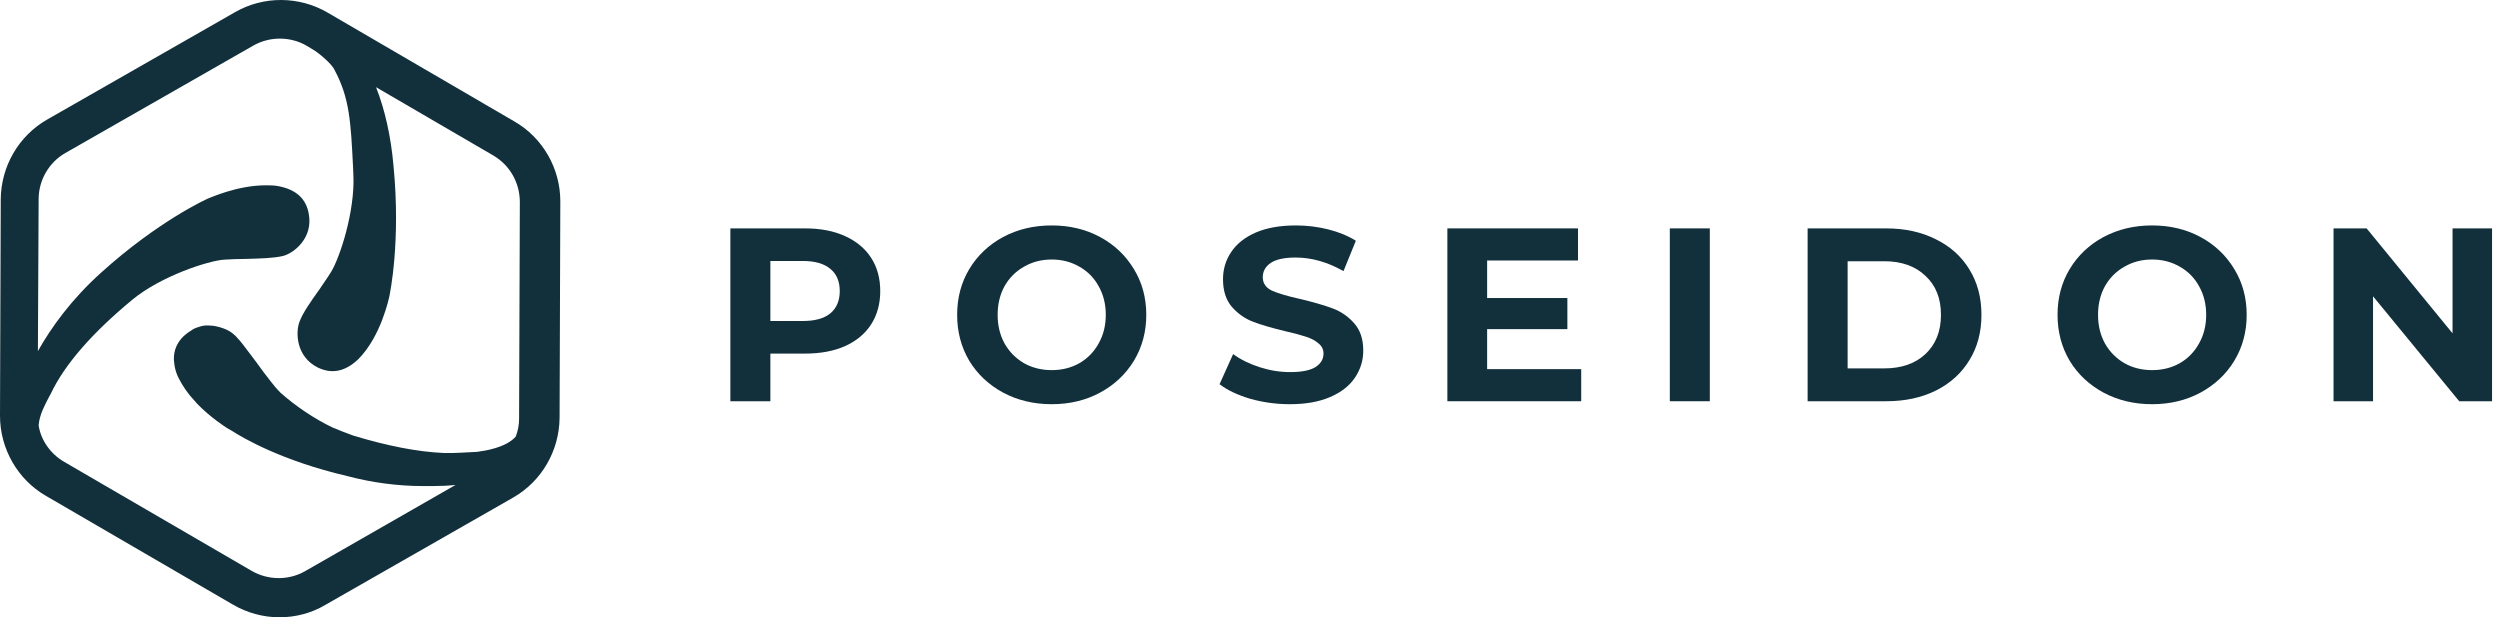 <?xml version="1.0" encoding="UTF-8"?> <svg xmlns="http://www.w3.org/2000/svg" width="162" height="40" viewBox="0 0 162 40" fill="none"> <path d="M28.749 29.353C27.064 29.28 25.089 28.895 22.874 28.22C22.392 28.052 21.935 27.859 21.526 27.691C20.37 27.136 19.118 26.293 18.179 25.45C17.914 25.185 17.721 24.944 17.553 24.727C17.24 24.342 16.927 23.909 16.614 23.475C16.325 23.09 16.036 22.704 15.795 22.391C15.675 22.246 15.578 22.102 15.41 21.933C15.314 21.813 15.217 21.716 15.121 21.644C14.856 21.403 14.399 21.21 13.845 21.114C13.748 21.114 13.652 21.09 13.508 21.09H13.363C13.243 21.09 13.098 21.114 12.882 21.186C12.713 21.235 12.521 21.307 12.376 21.427C12.207 21.524 12.063 21.644 11.919 21.765C11.461 22.198 11.244 22.728 11.268 23.33L11.293 23.547C11.317 23.812 11.389 24.077 11.509 24.366L11.582 24.511C11.822 24.992 12.159 25.498 12.617 25.98L12.785 26.173C13.676 27.088 14.615 27.666 14.639 27.691C14.639 27.691 14.784 27.787 15.049 27.931C15.723 28.365 18.251 29.858 22.489 30.846C24.126 31.28 25.788 31.497 27.425 31.497H28.051C28.581 31.497 29.062 31.473 29.52 31.424L19.768 37.013C18.709 37.615 17.384 37.615 16.301 36.989L4.165 29.931C3.251 29.401 2.649 28.509 2.504 27.57C2.552 26.872 2.913 26.245 3.13 25.811C3.202 25.691 3.251 25.595 3.299 25.498C4.19 23.619 5.971 21.572 8.596 19.404C10.45 17.886 13.484 16.899 14.519 16.826C14.928 16.802 15.434 16.778 15.915 16.778C16.855 16.754 17.745 16.73 18.347 16.585C19.07 16.393 20.298 15.405 20.009 13.863C19.84 12.876 19.19 12.274 18.01 12.057C17.745 12.008 17.481 12.008 17.216 12.008C15.362 12.008 13.604 12.828 13.508 12.852C13.387 12.9 10.257 14.321 6.549 17.669C4.623 19.404 3.323 21.21 2.456 22.752L2.504 12.9C2.504 11.671 3.178 10.515 4.238 9.913L16.421 2.951C17.481 2.349 18.829 2.349 19.888 2.975L20.442 3.312C21.116 3.794 21.574 4.3 21.67 4.517C22.657 6.348 22.73 7.913 22.874 10.756L22.898 11.31C23.018 13.695 22.007 16.73 21.453 17.621C21.237 17.983 20.948 18.368 20.683 18.777C20.129 19.548 19.623 20.271 19.407 20.849C19.142 21.548 19.19 23.114 20.587 23.812C21.477 24.246 22.344 24.101 23.211 23.282C24.704 21.789 25.21 19.283 25.234 19.187C25.258 19.043 25.98 15.694 25.498 10.732C25.33 8.829 24.945 7.118 24.367 5.649L31.976 10.081C33.035 10.708 33.685 11.84 33.685 13.092L33.637 27.136C33.637 27.522 33.565 27.907 33.42 28.293C32.77 29.015 31.446 29.208 30.916 29.28C30.266 29.305 29.495 29.377 28.749 29.353ZM33.324 7.865L21.213 0.807C19.383 -0.253 17.095 -0.277 15.241 0.783L3.058 7.745C1.204 8.805 0.072 10.78 0.048 12.9L0 26.944C0 29.064 1.132 31.063 2.962 32.123L15.097 39.181C16.012 39.711 17.047 40 18.107 40C19.142 40 20.177 39.735 21.068 39.205L33.252 32.243C35.106 31.183 36.237 29.208 36.261 27.088L36.309 13.044C36.309 10.925 35.178 8.925 33.324 7.865Z" fill="#12303B"></path> <path d="M52.176 14.8C53.168 14.8 54.027 14.965 54.752 15.296C55.488 15.627 56.053 16.096 56.448 16.704C56.843 17.312 57.04 18.032 57.04 18.864C57.04 19.685 56.843 20.405 56.448 21.024C56.053 21.632 55.488 22.101 54.752 22.432C54.027 22.752 53.168 22.912 52.176 22.912H49.92V26H47.328V14.8H52.176ZM52.032 20.8C52.811 20.8 53.403 20.635 53.808 20.304C54.213 19.963 54.416 19.483 54.416 18.864C54.416 18.235 54.213 17.755 53.808 17.424C53.403 17.083 52.811 16.912 52.032 16.912H49.92V20.8H52.032Z" fill="#12303B"></path> <path d="M68.151 26.192C66.988 26.192 65.937 25.941 64.999 25.44C64.071 24.939 63.34 24.251 62.807 23.376C62.284 22.491 62.023 21.499 62.023 20.4C62.023 19.301 62.284 18.315 62.807 17.44C63.34 16.555 64.071 15.861 64.999 15.36C65.937 14.859 66.988 14.608 68.151 14.608C69.313 14.608 70.359 14.859 71.287 15.36C72.215 15.861 72.945 16.555 73.479 17.44C74.012 18.315 74.279 19.301 74.279 20.4C74.279 21.499 74.012 22.491 73.479 23.376C72.945 24.251 72.215 24.939 71.287 25.44C70.359 25.941 69.313 26.192 68.151 26.192ZM68.151 23.984C68.812 23.984 69.409 23.835 69.943 23.536C70.476 23.227 70.892 22.8 71.191 22.256C71.5 21.712 71.655 21.093 71.655 20.4C71.655 19.707 71.5 19.088 71.191 18.544C70.892 18 70.476 17.579 69.943 17.28C69.409 16.971 68.812 16.816 68.151 16.816C67.489 16.816 66.892 16.971 66.359 17.28C65.825 17.579 65.404 18 65.095 18.544C64.796 19.088 64.647 19.707 64.647 20.4C64.647 21.093 64.796 21.712 65.095 22.256C65.404 22.8 65.825 23.227 66.359 23.536C66.892 23.835 67.489 23.984 68.151 23.984Z" fill="#12303B"></path> <path d="M83.587 26.192C82.701 26.192 81.843 26.075 81.011 25.84C80.189 25.595 79.528 25.28 79.027 24.896L79.907 22.944C80.387 23.296 80.957 23.579 81.619 23.792C82.28 24.005 82.941 24.112 83.603 24.112C84.339 24.112 84.883 24.005 85.235 23.792C85.587 23.568 85.763 23.275 85.763 22.912C85.763 22.645 85.656 22.427 85.443 22.256C85.24 22.075 84.973 21.931 84.643 21.824C84.323 21.717 83.885 21.6 83.331 21.472C82.477 21.269 81.779 21.067 81.235 20.864C80.691 20.661 80.221 20.336 79.827 19.888C79.443 19.44 79.251 18.843 79.251 18.096C79.251 17.445 79.427 16.859 79.779 16.336C80.131 15.803 80.659 15.381 81.363 15.072C82.077 14.763 82.947 14.608 83.971 14.608C84.685 14.608 85.384 14.693 86.067 14.864C86.749 15.035 87.347 15.28 87.859 15.6L87.059 17.568C86.024 16.981 84.989 16.688 83.955 16.688C83.229 16.688 82.691 16.805 82.339 17.04C81.997 17.275 81.827 17.584 81.827 17.968C81.827 18.352 82.024 18.64 82.419 18.832C82.824 19.013 83.437 19.195 84.259 19.376C85.112 19.579 85.811 19.781 86.355 19.984C86.899 20.187 87.363 20.507 87.747 20.944C88.141 21.381 88.339 21.973 88.339 22.72C88.339 23.36 88.157 23.947 87.795 24.48C87.443 25.003 86.909 25.419 86.195 25.728C85.48 26.037 84.611 26.192 83.587 26.192Z" fill="#12303B"></path> <path d="M102.462 23.92V26H93.79V14.8H102.254V16.88H96.366V19.312H101.566V21.328H96.366V23.92H102.462Z" fill="#12303B"></path> <path d="M108.204 14.8H110.796V26H108.204V14.8Z" fill="#12303B"></path> <path d="M117.134 14.8H122.222C123.438 14.8 124.51 15.035 125.438 15.504C126.377 15.963 127.102 16.613 127.614 17.456C128.137 18.299 128.398 19.28 128.398 20.4C128.398 21.52 128.137 22.501 127.614 23.344C127.102 24.187 126.377 24.843 125.438 25.312C124.51 25.771 123.438 26 122.222 26H117.134V14.8ZM122.094 23.872C123.214 23.872 124.105 23.563 124.766 22.944C125.438 22.315 125.774 21.467 125.774 20.4C125.774 19.333 125.438 18.491 124.766 17.872C124.105 17.243 123.214 16.928 122.094 16.928H119.726V23.872H122.094Z" fill="#12303B"></path> <path d="M139.457 26.192C138.294 26.192 137.244 25.941 136.305 25.44C135.377 24.939 134.646 24.251 134.113 23.376C133.59 22.491 133.329 21.499 133.329 20.4C133.329 19.301 133.59 18.315 134.113 17.44C134.646 16.555 135.377 15.861 136.305 15.36C137.244 14.859 138.294 14.608 139.457 14.608C140.62 14.608 141.665 14.859 142.593 15.36C143.521 15.861 144.252 16.555 144.785 17.44C145.318 18.315 145.585 19.301 145.585 20.4C145.585 21.499 145.318 22.491 144.785 23.376C144.252 24.251 143.521 24.939 142.593 25.44C141.665 25.941 140.62 26.192 139.457 26.192ZM139.457 23.984C140.118 23.984 140.716 23.835 141.249 23.536C141.782 23.227 142.198 22.8 142.497 22.256C142.806 21.712 142.961 21.093 142.961 20.4C142.961 19.707 142.806 19.088 142.497 18.544C142.198 18 141.782 17.579 141.249 17.28C140.716 16.971 140.118 16.816 139.457 16.816C138.796 16.816 138.198 16.971 137.665 17.28C137.132 17.579 136.71 18 136.401 18.544C136.102 19.088 135.953 19.707 135.953 20.4C135.953 21.093 136.102 21.712 136.401 22.256C136.71 22.8 137.132 23.227 137.665 23.536C138.198 23.835 138.796 23.984 139.457 23.984Z" fill="#12303B"></path> <path d="M161.485 14.8V26H159.357L153.773 19.2V26H151.213V14.8H153.357L158.925 21.6V14.8H161.485Z" fill="#12303B"></path> </svg> 